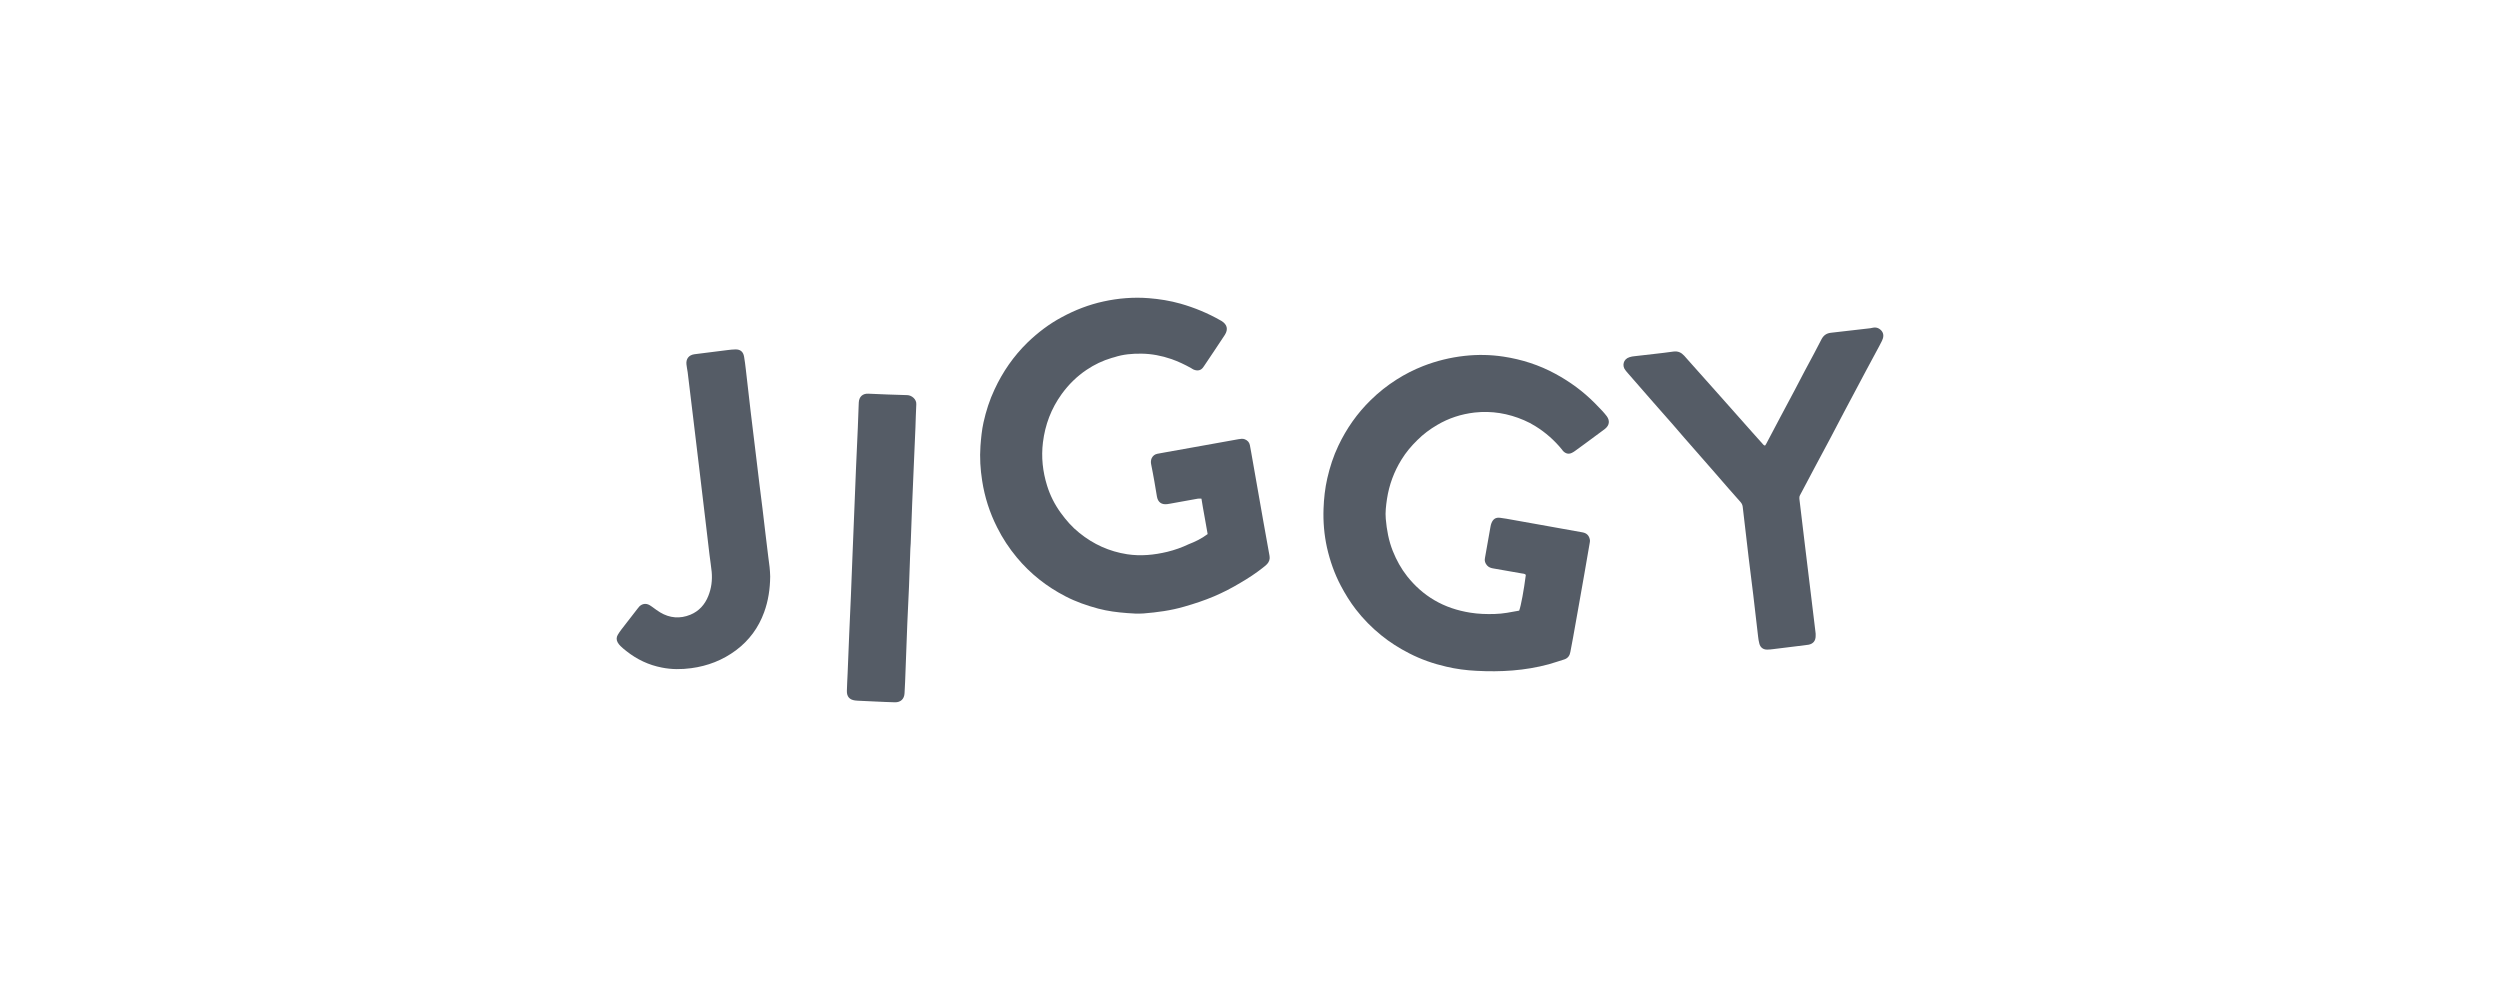<svg width="120" height="48" viewBox="0 0 120 48" fill="none" xmlns="http://www.w3.org/2000/svg">
<path d="M57.967 25.636C57.874 25.071 57.758 24.506 57.67 23.935C57.601 23.935 57.548 23.93 57.502 23.935C57.111 24.005 56.727 24.075 56.337 24.145C56.232 24.162 56.133 24.186 56.028 24.198C55.754 24.233 55.579 24.105 55.533 23.837C55.492 23.592 55.451 23.354 55.41 23.109C55.358 22.83 55.311 22.55 55.253 22.276C55.235 22.177 55.241 22.084 55.282 21.99C55.34 21.874 55.433 21.804 55.555 21.781C55.672 21.758 55.788 21.74 55.905 21.717C56.557 21.6 57.209 21.484 57.861 21.367C58.392 21.274 58.916 21.175 59.446 21.082C59.55 21.064 59.65 21.046 59.754 21.087C59.882 21.14 59.964 21.227 59.993 21.361C60.017 21.478 60.034 21.594 60.057 21.71C60.249 22.806 60.442 23.894 60.634 24.99C60.733 25.554 60.833 26.12 60.938 26.685C60.966 26.836 60.92 26.964 60.821 27.075C60.757 27.139 60.687 27.198 60.617 27.25C60.279 27.518 59.917 27.756 59.545 27.972C59.137 28.217 58.712 28.438 58.275 28.624C57.809 28.822 57.331 28.979 56.842 29.119C56.202 29.306 55.543 29.393 54.886 29.446C54.63 29.463 54.361 29.451 54.105 29.428C53.639 29.393 53.173 29.335 52.713 29.213C52.171 29.067 51.647 28.886 51.145 28.625C50.242 28.159 49.457 27.542 48.804 26.755C48.437 26.313 48.122 25.835 47.866 25.322C47.505 24.612 47.266 23.866 47.144 23.08C47.057 22.526 47.022 21.974 47.062 21.408C47.091 21.03 47.126 20.65 47.208 20.278C47.33 19.73 47.499 19.2 47.738 18.694C48.129 17.849 48.653 17.092 49.322 16.439C49.818 15.962 50.359 15.548 50.971 15.222C51.606 14.878 52.27 14.622 52.969 14.47C53.685 14.313 54.413 14.255 55.147 14.313C55.66 14.354 56.166 14.435 56.661 14.575C57.337 14.767 57.984 15.035 58.595 15.385C58.607 15.39 58.618 15.402 58.636 15.408C58.904 15.577 58.962 15.804 58.794 16.072C58.474 16.562 58.142 17.05 57.815 17.54C57.797 17.563 57.78 17.586 57.762 17.616C57.652 17.785 57.483 17.82 57.29 17.738C57.249 17.721 57.214 17.692 57.173 17.669C56.87 17.5 56.556 17.349 56.218 17.232C55.758 17.074 55.281 16.982 54.797 16.976C54.354 16.97 53.917 17.005 53.492 17.145C53.451 17.157 53.405 17.168 53.364 17.18C52.933 17.308 52.531 17.5 52.158 17.751C51.686 18.066 51.296 18.456 50.964 18.91C50.458 19.61 50.166 20.384 50.061 21.234C49.974 21.945 50.049 22.632 50.259 23.308C50.405 23.78 50.626 24.217 50.917 24.618C51.18 24.979 51.465 25.306 51.809 25.579C52.485 26.126 53.242 26.47 54.104 26.604C54.756 26.703 55.397 26.639 56.032 26.487C56.387 26.4 56.731 26.278 57.063 26.12C57.367 26.003 57.67 25.858 57.967 25.636Z" fill="#555C66"/>
<path d="M72.92 29.311C73.007 29.084 73.147 28.321 73.24 27.593C73.187 27.534 73.106 27.534 73.036 27.523C72.582 27.442 72.127 27.36 71.673 27.284C71.562 27.266 71.457 27.231 71.376 27.138C71.289 27.034 71.248 26.923 71.277 26.789C71.37 26.282 71.457 25.775 71.545 25.274C71.557 25.216 71.568 25.158 71.591 25.106C71.673 24.907 71.801 24.826 72.01 24.855C72.202 24.878 72.395 24.914 72.582 24.948C73.03 25.03 73.478 25.111 73.921 25.187C74.603 25.31 75.285 25.432 75.966 25.554C76.158 25.59 76.269 25.7 76.31 25.886C76.322 25.933 76.322 25.991 76.31 26.038C76.136 27.051 75.961 28.065 75.78 29.072C75.693 29.585 75.599 30.097 75.506 30.61C75.466 30.837 75.419 31.064 75.378 31.291C75.35 31.466 75.261 31.594 75.087 31.652C74.837 31.728 74.592 31.815 74.341 31.885C73.2 32.194 72.035 32.263 70.864 32.199C70.381 32.176 69.897 32.112 69.425 32.001C68.808 31.861 68.208 31.651 67.643 31.36C67.165 31.115 66.711 30.83 66.297 30.492C65.843 30.125 65.435 29.711 65.08 29.251C64.806 28.896 64.573 28.518 64.363 28.121C64.054 27.538 63.839 26.921 63.694 26.28C63.56 25.668 63.507 25.045 63.53 24.416C63.548 23.921 63.6 23.438 63.711 22.954C63.834 22.418 64.002 21.894 64.242 21.393C64.632 20.571 65.145 19.838 65.797 19.202C66.175 18.83 66.589 18.503 67.037 18.218C67.439 17.962 67.865 17.746 68.307 17.572C68.948 17.322 69.612 17.158 70.299 17.082C70.922 17.013 71.551 17.024 72.169 17.118C73.042 17.251 73.882 17.519 74.662 17.945C75.361 18.323 75.995 18.79 76.554 19.354C76.677 19.477 76.793 19.599 76.909 19.722C76.986 19.803 77.055 19.89 77.125 19.978C77.282 20.193 77.253 20.414 77.043 20.583C76.903 20.694 76.757 20.793 76.612 20.903C76.28 21.148 75.954 21.393 75.621 21.631C75.569 21.672 75.511 21.707 75.453 21.736C75.302 21.812 75.162 21.777 75.045 21.666C75.016 21.643 74.998 21.608 74.975 21.579C74.614 21.137 74.194 20.764 73.706 20.461C73.531 20.35 73.345 20.251 73.152 20.17C72.394 19.843 71.602 19.71 70.775 19.802C70.134 19.878 69.54 20.07 68.987 20.397C68.638 20.601 68.317 20.839 68.032 21.125C67.741 21.41 67.485 21.713 67.274 22.057C66.913 22.639 66.68 23.268 66.575 23.95C66.529 24.27 66.488 24.585 66.517 24.905C66.563 25.435 66.657 25.954 66.854 26.448C67.029 26.885 67.256 27.298 67.547 27.666C67.914 28.126 68.339 28.51 68.846 28.807C69.382 29.122 69.953 29.308 70.565 29.407C70.961 29.471 71.351 29.483 71.747 29.471C72.139 29.463 72.529 29.382 72.92 29.311Z" fill="#555C66"/>
<path d="M84.721 21.39C84.738 21.366 84.756 21.343 84.773 21.314C85.001 20.888 85.228 20.458 85.45 20.032C85.682 19.601 85.915 19.164 86.142 18.733C86.3 18.436 86.451 18.138 86.608 17.842C86.759 17.55 86.917 17.265 87.073 16.974C87.196 16.746 87.318 16.514 87.434 16.281C87.534 16.094 87.674 15.995 87.889 15.972C88.483 15.908 89.071 15.838 89.665 15.768C89.742 15.762 89.817 15.75 89.887 15.733C90.068 15.692 90.213 15.756 90.324 15.89C90.434 16.036 90.411 16.199 90.336 16.356C90.249 16.537 90.15 16.711 90.057 16.886C89.888 17.201 89.719 17.515 89.55 17.83C89.206 18.482 88.858 19.13 88.513 19.782C88.286 20.207 88.065 20.638 87.838 21.069C87.616 21.482 87.395 21.896 87.174 22.31C86.918 22.799 86.661 23.282 86.399 23.772C86.37 23.83 86.364 23.882 86.37 23.941C86.457 24.674 86.545 25.403 86.633 26.137C86.732 26.934 86.831 27.733 86.924 28.53C86.993 29.125 87.07 29.713 87.139 30.307C87.151 30.383 87.157 30.458 87.151 30.529C87.151 30.762 87.029 30.907 86.802 30.948C86.603 30.977 86.406 31.001 86.201 31.024C85.841 31.07 85.479 31.111 85.112 31.158C85.019 31.17 84.92 31.181 84.821 31.181C84.629 31.181 84.494 31.076 84.448 30.89C84.419 30.785 84.401 30.668 84.389 30.558C84.308 29.894 84.238 29.224 84.157 28.56C84.087 27.96 84.011 27.36 83.935 26.766C83.836 25.95 83.743 25.141 83.65 24.325C83.638 24.238 83.609 24.174 83.55 24.103C83.358 23.888 83.165 23.666 82.974 23.451C82.746 23.189 82.513 22.921 82.286 22.659C81.96 22.286 81.628 21.908 81.302 21.535C80.976 21.168 80.656 20.795 80.335 20.422C80.009 20.05 79.689 19.682 79.362 19.316C78.937 18.826 78.512 18.343 78.086 17.854C78.063 17.825 78.04 17.795 78.017 17.766C77.853 17.568 77.906 17.236 78.221 17.143C78.297 17.12 78.378 17.102 78.46 17.097C79.083 17.021 79.706 16.963 80.324 16.875C80.546 16.846 80.702 16.922 80.842 17.074C80.93 17.173 81.023 17.272 81.11 17.377C81.588 17.913 82.06 18.442 82.537 18.978C83.056 19.561 83.574 20.149 84.093 20.732C84.273 20.936 84.46 21.146 84.646 21.35C84.668 21.372 84.698 21.378 84.721 21.39Z" fill="#555C66"/>
<path d="M36.969 27.669C36.963 28.274 36.876 28.846 36.678 29.387C36.41 30.127 35.961 30.738 35.332 31.21C34.691 31.688 33.969 31.968 33.177 32.073C32.705 32.137 32.239 32.137 31.773 32.044C31.138 31.922 30.573 31.654 30.066 31.252C29.967 31.176 29.868 31.094 29.781 31.007C29.728 30.954 29.682 30.897 29.647 30.833C29.583 30.716 29.583 30.588 29.653 30.472C29.706 30.385 29.763 30.298 29.827 30.216C30.083 29.878 30.346 29.546 30.608 29.208C30.637 29.173 30.661 29.138 30.695 29.103C30.835 28.975 31.004 28.952 31.167 29.039C31.22 29.068 31.266 29.103 31.318 29.138C31.441 29.226 31.558 29.319 31.686 29.394C32.151 29.674 32.646 29.709 33.142 29.505C33.55 29.336 33.834 29.022 33.998 28.608C34.149 28.235 34.196 27.845 34.161 27.449C34.132 27.175 34.091 26.902 34.056 26.627C33.986 26.05 33.922 25.474 33.852 24.898C33.753 24.082 33.66 23.273 33.561 22.457C33.468 21.694 33.38 20.93 33.287 20.174C33.194 19.405 33.101 18.636 33.008 17.867C32.99 17.739 32.962 17.617 32.95 17.494C32.921 17.226 33.06 17.046 33.322 17.005C33.48 16.982 33.631 16.97 33.788 16.946C34.173 16.9 34.557 16.847 34.942 16.801C35.058 16.789 35.181 16.772 35.297 16.772C35.536 16.766 35.675 16.882 35.716 17.122C35.751 17.32 35.774 17.518 35.798 17.722C35.874 18.398 35.949 19.067 36.03 19.743C36.123 20.512 36.217 21.281 36.31 22.05C36.402 22.842 36.502 23.634 36.601 24.42C36.694 25.194 36.782 25.975 36.88 26.75C36.928 27.063 36.963 27.378 36.969 27.669Z" fill="#555C66"/>
<path d="M43.697 26.335C43.674 26.935 43.656 27.541 43.633 28.141C43.61 28.735 43.574 29.329 43.551 29.923C43.516 30.855 43.482 31.782 43.446 32.714C43.441 32.9 43.429 33.086 43.418 33.273C43.406 33.546 43.237 33.715 42.958 33.71C42.654 33.704 42.346 33.686 42.043 33.674C41.793 33.662 41.537 33.651 41.286 33.639C41.204 33.634 41.122 33.634 41.041 33.622C40.773 33.586 40.645 33.435 40.65 33.167C40.656 32.882 40.674 32.602 40.686 32.317C40.709 31.694 40.732 31.065 40.762 30.442C40.785 29.83 40.82 29.224 40.843 28.613C40.872 27.966 40.896 27.32 40.919 26.673C40.954 25.758 40.995 24.844 41.03 23.93C41.047 23.446 41.065 22.962 41.088 22.479C41.117 21.833 41.146 21.186 41.175 20.539C41.193 20.172 41.204 19.811 41.216 19.444C41.216 19.398 41.222 19.357 41.222 19.31C41.239 19.042 41.408 18.885 41.676 18.897C42.299 18.92 42.928 18.955 43.551 18.966C43.761 18.972 44 19.165 43.982 19.409C43.959 19.776 43.959 20.137 43.942 20.504C43.918 21.139 43.883 21.768 43.86 22.403C43.837 22.998 43.807 23.591 43.784 24.186C43.761 24.821 43.738 25.45 43.714 26.085C43.708 26.172 43.702 26.254 43.697 26.335Z" fill="#555C66"/>
</svg>
